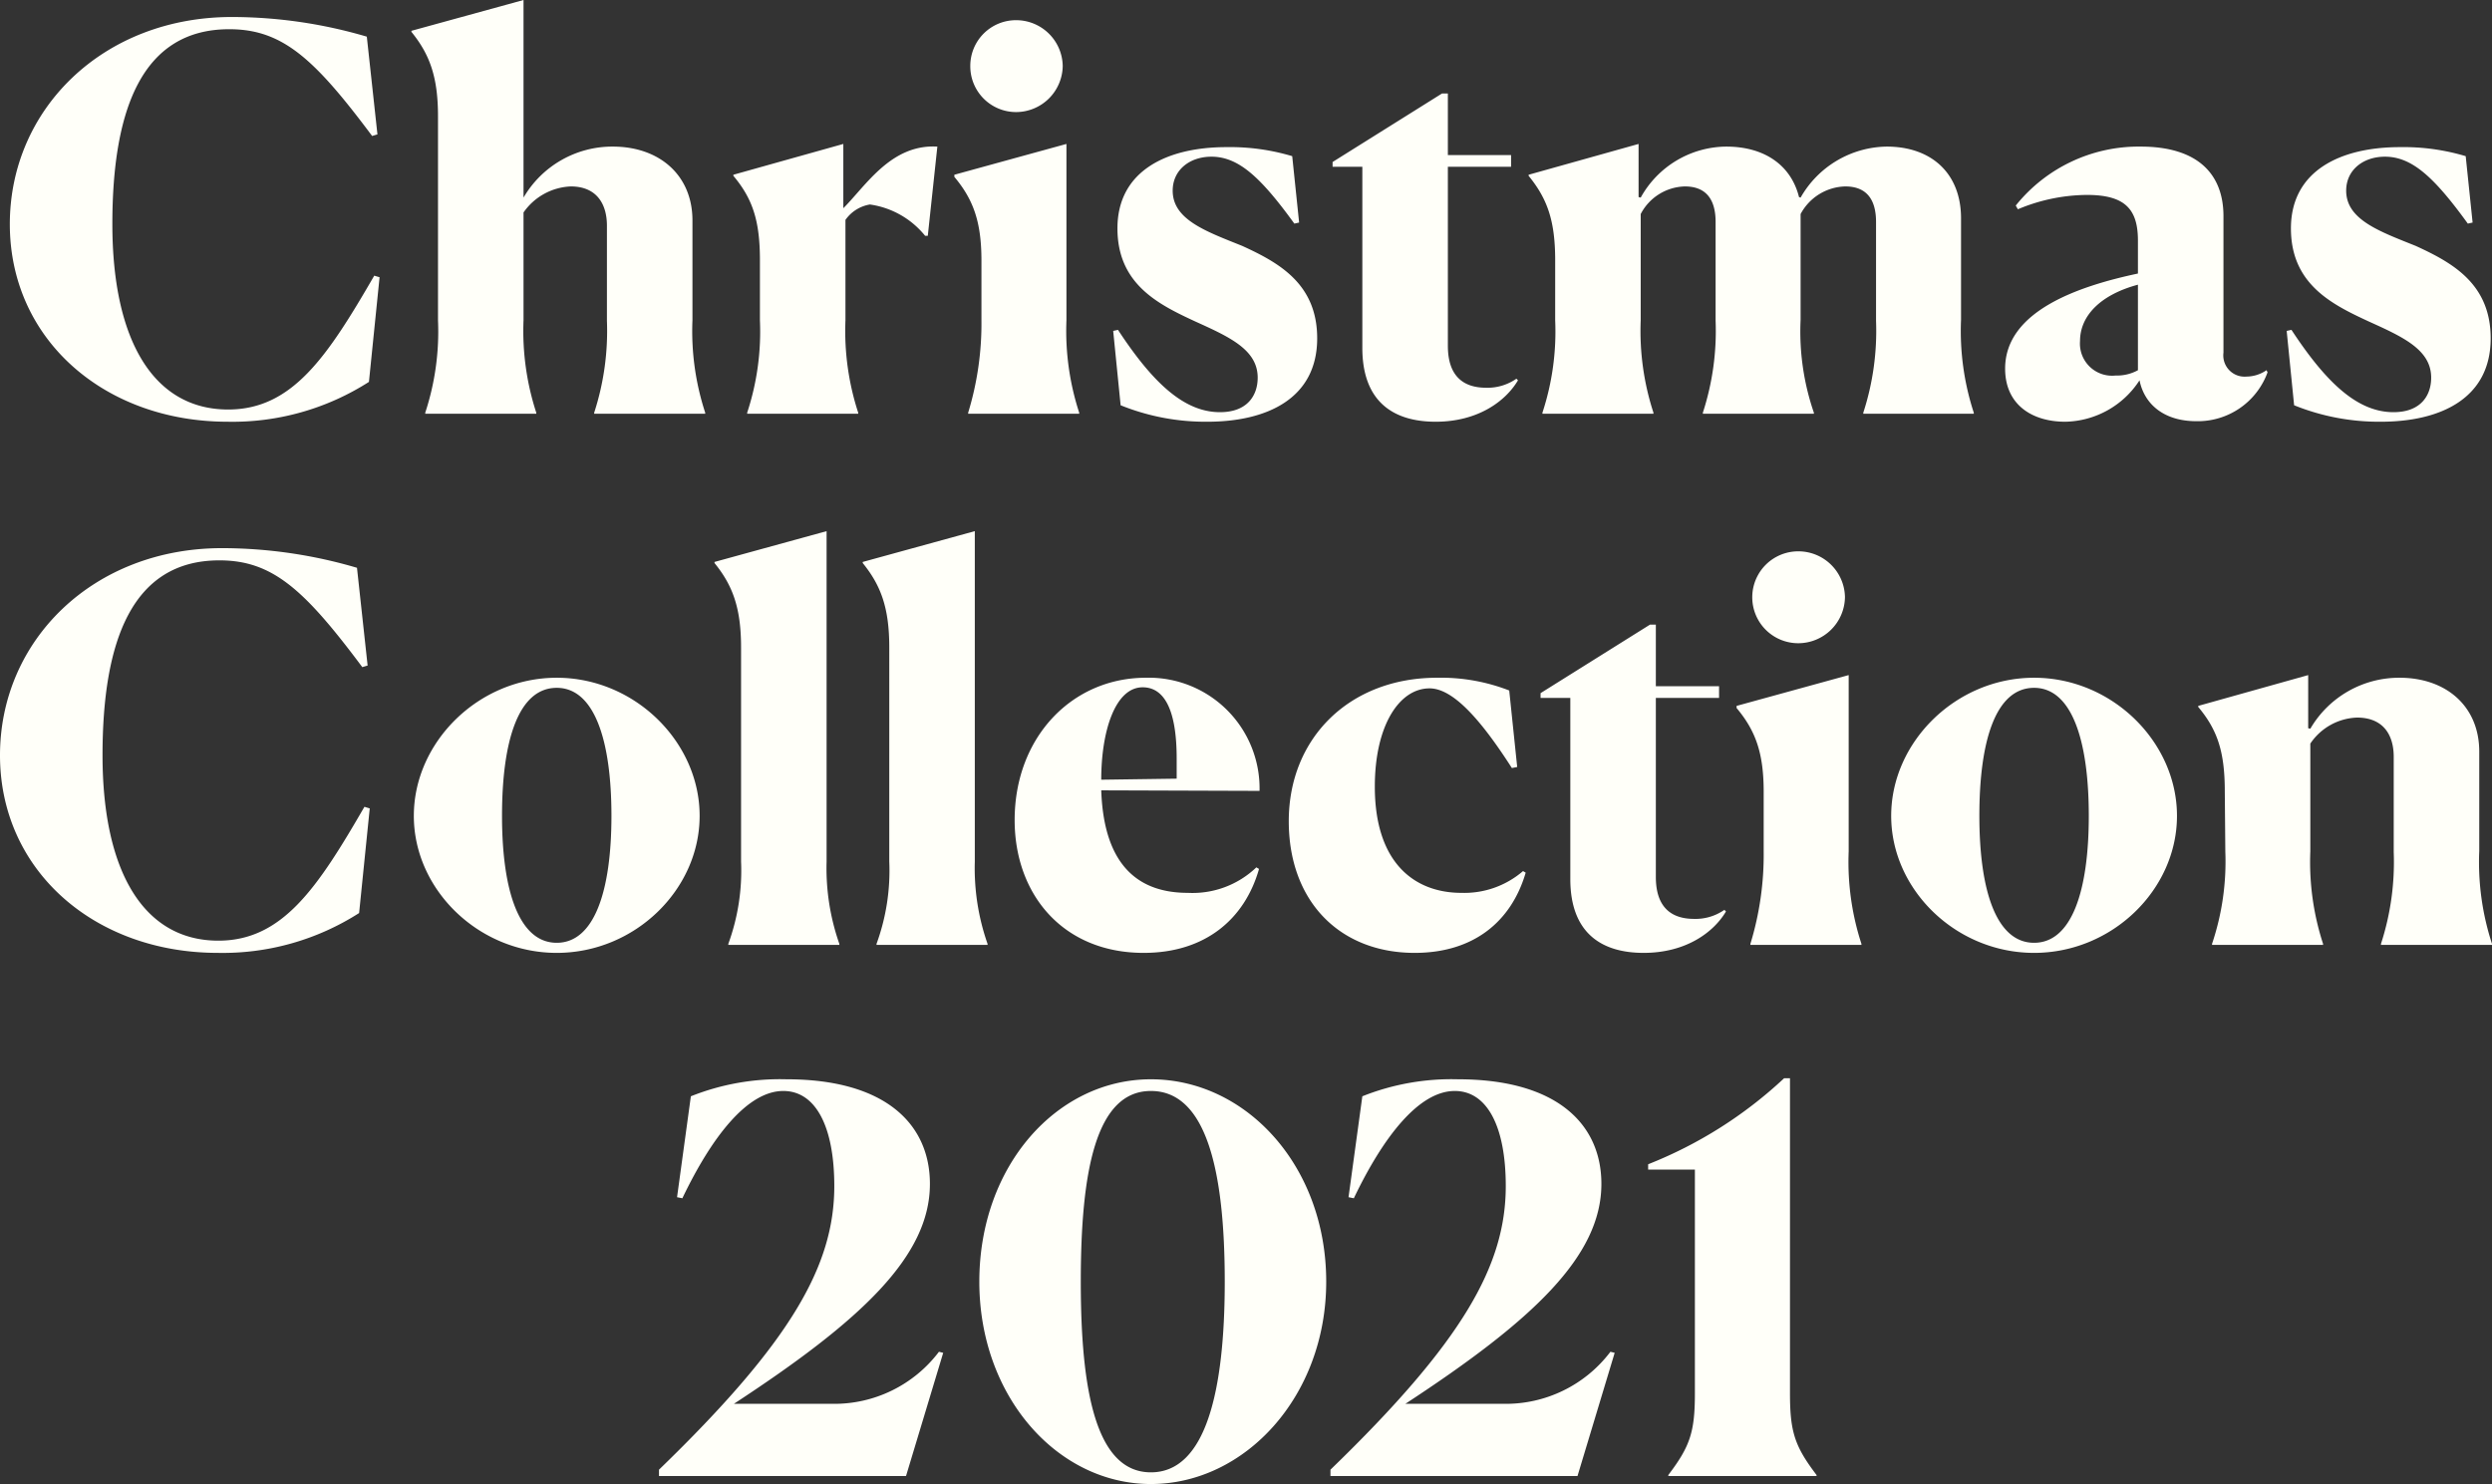 <svg xmlns="http://www.w3.org/2000/svg" width="234.55" height="139.7" viewBox="0 0 234.55 139.7">
  <rect x="0" y="0" width="234.55" height="139.7" fill="#333333" stroke="none"/>
  <path id="logo_sp" d="M-82.775-3l1-9.85-.5-.15c-4.4,7.6-7.7,12.6-13.75,12.6-7.05,0-10.9-6.55-10.9-17.45,0-10.8,2.8-18.35,11-18.35,5,0,8,2.75,13.45,10.05l.5-.15-1-9.2a45.068,45.068,0,0,0-12.7-1.85c-12.1,0-20.9,8.65-20.9,19.5s8.9,18.6,20.5,18.6A23.832,23.832,0,0,0-82.775-3Zm5.3,3h10.45V-.1a24.834,24.834,0,0,1-1.2-8.7V-18.95a5.7,5.7,0,0,1,4.45-2.45c2.35,0,3.4,1.55,3.4,3.7v8.95a24.906,24.906,0,0,1-1.2,8.65V0h10.45V-.1a24.644,24.644,0,0,1-1.2-8.7v-9.4c0-4.25-3.1-6.95-7.5-6.95a9.676,9.676,0,0,0-8.4,4.8v-18.6l-10.55,2.9v.1c1.7,2.1,2.5,4.2,2.5,7.95V-8.8a24.455,24.455,0,0,1-1.2,8.7Zm30.3,0h10.45V-.1a24.834,24.834,0,0,1-1.2-8.7v-9.45a3.512,3.512,0,0,1,2.3-1.45,8.134,8.134,0,0,1,5.2,2.95h.25l.9-8.4c-4.35-.25-6.7,3.65-8.85,5.8V-25.4l-10.35,2.9v.1c1.8,2.15,2.5,4.2,2.5,7.95V-8.8a24.455,24.455,0,0,1-1.2,8.7Zm29.7-32.75a4.386,4.386,0,0,0-4.4-4.3,4.3,4.3,0,0,0-4.3,4.3,4.311,4.311,0,0,0,4.3,4.35A4.4,4.4,0,0,0-17.475-32.75ZM-26.375-.1V0h10.45V-.1a24.834,24.834,0,0,1-1.2-8.7V-25.4l-10.55,2.9v.2c1.8,2.15,2.55,4.25,2.55,7.9v5.6A28.728,28.728,0,0,1-26.375-.1ZM4.775-18l-.65-6.25a20.407,20.407,0,0,0-6.2-.85c-5.55,0-10.25,2.2-10.25,7.65,0,5.25,3.85,7.15,7.3,8.75,3.2,1.45,5.9,2.65,5.9,5.3,0,1.65-.95,3.25-3.55,3.25-3.4,0-6.35-2.8-9.6-7.75l-.45.1.7,7A21.329,21.329,0,0,0-3.875.75c5.65,0,10.35-2.2,10.35-7.85,0-5.1-3.55-7.1-7.05-8.7-3.35-1.35-6.55-2.45-6.55-5.2,0-1.95,1.6-3.2,3.65-3.2,2.55,0,4.65,1.95,7.8,6.3ZM17.625.75c4,0,6.6-1.95,7.75-3.9l-.15-.15a4.746,4.746,0,0,1-2.85.85c-2,0-3.6-.95-3.6-3.95V-23.25h5.95v-1.1h-5.95v-5.8h-.55L7.925-23.7v.45h2.8V-6.2C10.725-1.2,13.575.75,17.625.75ZM38.125,0V-.1a24.834,24.834,0,0,1-1.2-8.7v-10a4.821,4.821,0,0,1,4.15-2.6c2.15,0,2.9,1.4,2.9,3.35v9.3a24.906,24.906,0,0,1-1.2,8.65V0h10.45V-.1a23.5,23.5,0,0,1-1.25-8.75V-18.8a4.9,4.9,0,0,1,4.2-2.6c2.15,0,2.9,1.4,2.9,3.35v9.3a24.906,24.906,0,0,1-1.2,8.65V0h10.4V-.1a24.765,24.765,0,0,1-1.2-8.75V-18.4c0-4.2-2.75-6.75-7-6.75a9.476,9.476,0,0,0-8.1,4.8l-.15-.05c-.75-3-3.25-4.75-6.85-4.75a9.286,9.286,0,0,0-8.05,4.8l-.2-.05v-5l-10.35,2.9v.1c1.75,2.15,2.5,4.2,2.5,7.95V-8.8a24.455,24.455,0,0,1-1.2,8.7V0Zm43.5-3.6a3.025,3.025,0,0,1-3.35-3.25c0-2.35,1.9-4.35,5.45-5.3V-4.1A4.082,4.082,0,0,1,81.625-3.6Zm7.6,4.3a6.985,6.985,0,0,0,6.7-4.6l-.1-.2a3.368,3.368,0,0,1-1.9.6,2,2,0,0,1-2.15-2.25V-18.6c0-3.95-2.4-6.55-7.8-6.55a14.827,14.827,0,0,0-11.75,5.55l.2.35a17.015,17.015,0,0,1,6.5-1.35c3.6,0,4.8,1.35,4.8,4.3v3.1c-5.65,1.2-12.5,3.55-12.5,8.95,0,3.45,2.6,5,5.65,5a8.505,8.505,0,0,0,7-3.9C84.325-.9,86.175.7,89.225.7Zm26-18.7-.65-6.25a20.407,20.407,0,0,0-6.2-.85c-5.55,0-10.25,2.2-10.25,7.65,0,5.25,3.85,7.15,7.3,8.75,3.2,1.45,5.9,2.65,5.9,5.3,0,1.65-.95,3.25-3.55,3.25-3.4,0-6.35-2.8-9.6-7.75l-.45.1.7,7a21.329,21.329,0,0,0,8.15,1.55c5.65,0,10.35-2.2,10.35-7.85,0-5.1-3.55-7.1-7.05-8.7-3.35-1.35-6.55-2.45-6.55-5.2,0-1.95,1.6-3.2,3.65-3.2,2.55,0,4.65,1.95,7.8,6.3ZM-83.7,47l1-9.85-.5-.15c-4.4,7.6-7.7,12.6-13.75,12.6-7.05,0-10.9-6.55-10.9-17.45,0-10.8,2.8-18.35,11-18.35,5,0,8,2.75,13.45,10.05l.5-.15-1-9.2a45.068,45.068,0,0,0-12.7-1.85c-12.1,0-20.9,8.65-20.9,19.5s8.9,18.6,20.5,18.6A23.832,23.832,0,0,0-83.7,47Zm18.6,3.75c7.35,0,13.45-5.95,13.45-12.9s-6.1-13-13.45-13-13.45,6.05-13.45,13S-72.45,50.75-65.1,50.75Zm0-.95c-3.55,0-5.15-4.9-5.15-11.95,0-7.1,1.55-12.05,5.15-12.05,3.55,0,5.15,4.95,5.15,12.05C-59.95,44.9-61.55,49.8-65.1,49.8Zm16.15.1V50H-38.5v-.1a21.521,21.521,0,0,1-1.2-7.75V11.05l-10.55,2.9v.1c1.7,2.1,2.5,4.2,2.5,7.95V42.15A20.089,20.089,0,0,1-48.95,49.9Zm13.95,0V50h10.45v-.1a21.521,21.521,0,0,1-1.2-7.75V11.05l-10.55,2.9v.1c1.7,2.1,2.5,4.2,2.5,7.95V42.15A20.089,20.089,0,0,1-35,49.9ZM-9.95,25.75c1.95,0,3.2,1.95,3.2,6.7v1.9l-7.1.1C-13.85,29.9-12.55,25.75-9.95,25.75ZM1,42.85.75,42.7A8.686,8.686,0,0,1-5.7,45.1c-4.4,0-7.9-2.3-8.15-9.65l14.9.05A10.424,10.424,0,0,0-9.65,24.85c-6.95,0-12.35,5.6-12.35,13.4,0,7,4.55,12.5,12.15,12.5C-4.1,50.75-.35,47.6,1,42.85Zm25.1.35-.25-.15a8.464,8.464,0,0,1-5.8,2.05c-4.4,0-8.15-2.8-8.15-10,0-5.75,2.3-9.25,5.15-9.25,2.2,0,4.8,2.9,7.75,7.5l.5-.1-.75-7.2a17.728,17.728,0,0,0-6.8-1.2c-8.2,0-13.95,5.65-13.95,13.5,0,7.55,4.8,12.4,11.85,12.4C21.2,50.75,24.75,47.8,26.1,43.2Zm11.1,7.55c4,0,6.6-1.95,7.75-3.9l-.15-.15a4.746,4.746,0,0,1-2.85.85c-2,0-3.6-.95-3.6-3.95V26.75H44.3v-1.1H38.35v-5.8H37.8L27.5,26.3v.45h2.8V43.8C30.3,48.8,33.15,50.75,37.2,50.75Zm18.95-33.5a4.386,4.386,0,0,0-4.4-4.3,4.325,4.325,0,0,0,0,8.65A4.4,4.4,0,0,0,56.15,17.25ZM47.25,49.9V50H57.7v-.1a24.834,24.834,0,0,1-1.2-8.7V24.6L45.95,27.5v.2c1.8,2.15,2.55,4.25,2.55,7.9v5.6A28.728,28.728,0,0,1,47.25,49.9Zm26.7.85c7.35,0,13.45-5.95,13.45-12.9s-6.1-13-13.45-13S60.5,30.9,60.5,37.85,66.6,50.75,73.95,50.75Zm0-.95c-3.55,0-5.15-4.9-5.15-11.95,0-7.1,1.55-12.05,5.15-12.05,3.55,0,5.15,4.95,5.15,12.05C79.1,44.9,77.5,49.8,73.95,49.8Zm27.2.2v-.1a24.834,24.834,0,0,1-1.2-8.7V31.05a5.529,5.529,0,0,1,4.4-2.45c2.4,0,3.45,1.55,3.45,3.7v8.95a24.906,24.906,0,0,1-1.2,8.65V50h10.45v-.1a24.765,24.765,0,0,1-1.2-8.75V31.8c0-4.25-3.1-6.95-7.5-6.95a9.676,9.676,0,0,0-8.4,4.8l-.2-.05v-5L89.4,27.5v.1c1.8,2.15,2.5,4.2,2.5,7.95l.05,5.65a24.282,24.282,0,0,1-1.25,8.7V50ZM-55.475,100h23.25l3.5-11.6-.4-.1a12.344,12.344,0,0,1-10.05,4.9h-9.25c12-7.85,18.45-13.9,18.45-20.7,0-5.6-4.15-9.85-13.5-9.85a22.653,22.653,0,0,0-9,1.6l-1.3,9.5.5.1c2.8-5.85,6.15-10.1,9.5-10.1,3.05,0,4.8,3.35,4.8,8.95,0,7.5-4.1,14.7-16.5,26.7Zm46.3.75c8.85,0,16.5-8.25,16.5-19.05,0-10.9-7.55-19.05-16.5-19.05-8.85,0-16.15,8.15-16.15,19.05C-25.325,92.5-17.975,100.75-9.175,100.75Zm0-1.1c-5.2,0-6.6-7.75-6.6-17.95,0-10.35,1.4-17.95,6.6-17.95,5.25,0,6.95,7.6,6.95,17.95C-2.225,91.9-3.975,99.65-9.175,99.65Zm16.9.35h23.25l3.5-11.6-.4-.1a12.344,12.344,0,0,1-10.05,4.9h-9.25c12-7.85,18.45-13.9,18.45-20.7,0-5.6-4.15-9.85-13.5-9.85a22.653,22.653,0,0,0-9,1.6l-1.3,9.5.5.1c2.8-5.85,6.15-10.1,9.5-10.1,3.05,0,4.8,3.35,4.8,8.95,0,7.5-4.1,14.7-16.5,26.7Zm31.8,0h13.95v-.1c-2.05-2.7-2.5-4.05-2.5-7.7V62.55h-.55a40.562,40.562,0,0,1-12.8,8.1v.5h4.4V92.2c0,3.65-.45,5-2.5,7.7Z" transform="translate(117.5 38.95)" fill="#fffff9"/>
</svg>
